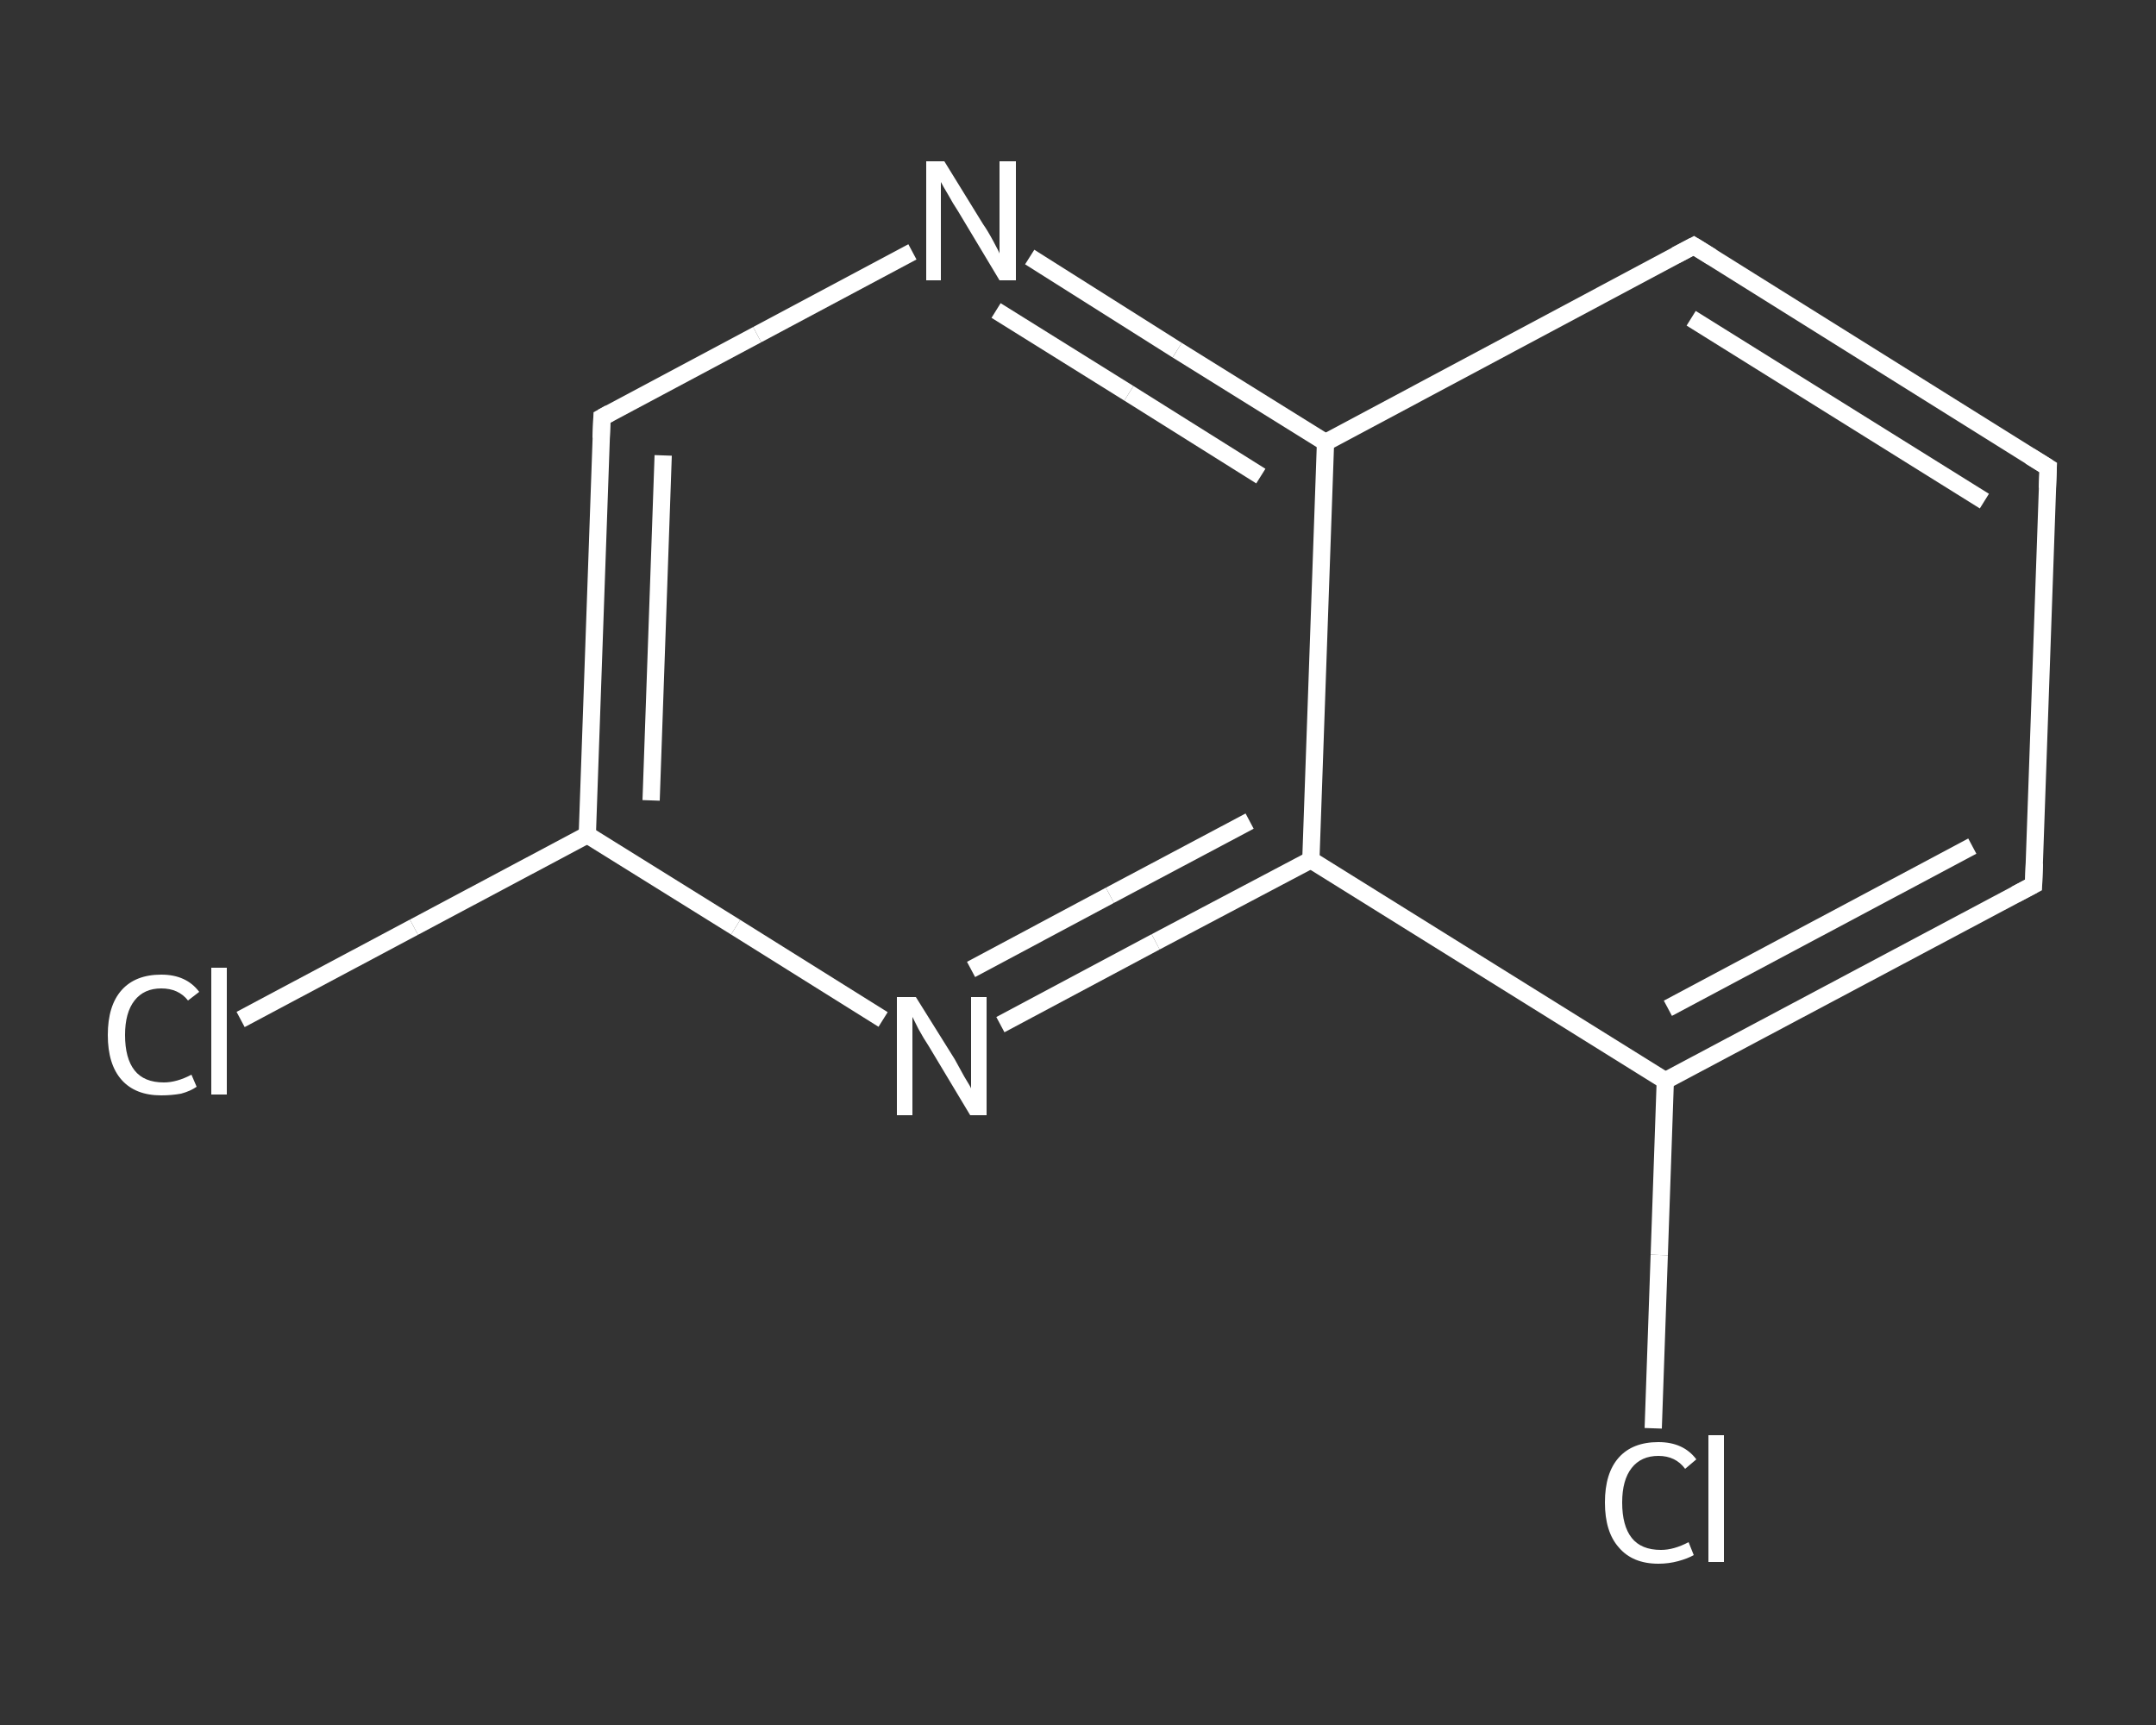 <?xml version='1.0' encoding='iso-8859-1'?>
<svg version='1.1' baseProfile='full'
              xmlns='http://www.w3.org/2000/svg'
                      xmlns:rdkit='http://www.rdkit.org/xml'
                      xmlns:xlink='http://www.w3.org/1999/xlink'
                  xml:space='preserve'
width='250px' height='200px' viewBox='0 0 250 200'>
<rect x="0" y="0" width="250" height="200" fill="#333333" stroke="none"/>
<!-- END OF HEADER -->
<rect style='opacity:1.0;fill:transparent;stroke:none' width='250.0' height='200.0' x='0.0' y='0.0'> </rect>
<path class='bond-0 atom-0 atom-1' d='M 27.9,118.2 L 48.0,107.5' style='fill:none;fill-rule:evenodd;stroke:#FFFFFF;stroke-width:2.0px;stroke-linecap:butt;stroke-linejoin:miter;stroke-opacity:1' />
<path class='bond-0 atom-0 atom-1' d='M 48.0,107.5 L 68.1,96.8' style='fill:none;fill-rule:evenodd;stroke:#FFFFFF;stroke-width:2.0px;stroke-linecap:butt;stroke-linejoin:miter;stroke-opacity:1' />
<path class='bond-1 atom-1 atom-2' d='M 68.1,96.8 L 69.8,48.4' style='fill:none;fill-rule:evenodd;stroke:#FFFFFF;stroke-width:2.0px;stroke-linecap:butt;stroke-linejoin:miter;stroke-opacity:1' />
<path class='bond-1 atom-1 atom-2' d='M 75.5,92.8 L 76.9,52.8' style='fill:none;fill-rule:evenodd;stroke:#FFFFFF;stroke-width:2.0px;stroke-linecap:butt;stroke-linejoin:miter;stroke-opacity:1' />
<path class='bond-2 atom-2 atom-3' d='M 69.8,48.4 L 87.8,38.8' style='fill:none;fill-rule:evenodd;stroke:#FFFFFF;stroke-width:2.0px;stroke-linecap:butt;stroke-linejoin:miter;stroke-opacity:1' />
<path class='bond-2 atom-2 atom-3' d='M 87.8,38.8 L 105.8,29.2' style='fill:none;fill-rule:evenodd;stroke:#FFFFFF;stroke-width:2.0px;stroke-linecap:butt;stroke-linejoin:miter;stroke-opacity:1' />
<path class='bond-3 atom-3 atom-4' d='M 119.4,29.8 L 136.5,40.6' style='fill:none;fill-rule:evenodd;stroke:#FFFFFF;stroke-width:2.0px;stroke-linecap:butt;stroke-linejoin:miter;stroke-opacity:1' />
<path class='bond-3 atom-3 atom-4' d='M 136.5,40.6 L 153.7,51.3' style='fill:none;fill-rule:evenodd;stroke:#FFFFFF;stroke-width:2.0px;stroke-linecap:butt;stroke-linejoin:miter;stroke-opacity:1' />
<path class='bond-3 atom-3 atom-4' d='M 115.5,36.0 L 130.9,45.6' style='fill:none;fill-rule:evenodd;stroke:#FFFFFF;stroke-width:2.0px;stroke-linecap:butt;stroke-linejoin:miter;stroke-opacity:1' />
<path class='bond-3 atom-3 atom-4' d='M 130.9,45.6 L 146.2,55.2' style='fill:none;fill-rule:evenodd;stroke:#FFFFFF;stroke-width:2.0px;stroke-linecap:butt;stroke-linejoin:miter;stroke-opacity:1' />
<path class='bond-4 atom-4 atom-5' d='M 153.7,51.3 L 196.4,28.5' style='fill:none;fill-rule:evenodd;stroke:#FFFFFF;stroke-width:2.0px;stroke-linecap:butt;stroke-linejoin:miter;stroke-opacity:1' />
<path class='bond-5 atom-5 atom-6' d='M 196.4,28.5 L 237.5,54.2' style='fill:none;fill-rule:evenodd;stroke:#FFFFFF;stroke-width:2.0px;stroke-linecap:butt;stroke-linejoin:miter;stroke-opacity:1' />
<path class='bond-5 atom-5 atom-6' d='M 196.1,36.9 L 230.1,58.1' style='fill:none;fill-rule:evenodd;stroke:#FFFFFF;stroke-width:2.0px;stroke-linecap:butt;stroke-linejoin:miter;stroke-opacity:1' />
<path class='bond-6 atom-6 atom-7' d='M 237.5,54.2 L 235.8,102.6' style='fill:none;fill-rule:evenodd;stroke:#FFFFFF;stroke-width:2.0px;stroke-linecap:butt;stroke-linejoin:miter;stroke-opacity:1' />
<path class='bond-7 atom-7 atom-8' d='M 235.8,102.6 L 193.1,125.3' style='fill:none;fill-rule:evenodd;stroke:#FFFFFF;stroke-width:2.0px;stroke-linecap:butt;stroke-linejoin:miter;stroke-opacity:1' />
<path class='bond-7 atom-7 atom-8' d='M 228.7,98.1 L 193.4,116.9' style='fill:none;fill-rule:evenodd;stroke:#FFFFFF;stroke-width:2.0px;stroke-linecap:butt;stroke-linejoin:miter;stroke-opacity:1' />
<path class='bond-8 atom-8 atom-9' d='M 193.1,125.3 L 192.4,145.5' style='fill:none;fill-rule:evenodd;stroke:#FFFFFF;stroke-width:2.0px;stroke-linecap:butt;stroke-linejoin:miter;stroke-opacity:1' />
<path class='bond-8 atom-8 atom-9' d='M 192.4,145.5 L 191.7,165.6' style='fill:none;fill-rule:evenodd;stroke:#FFFFFF;stroke-width:2.0px;stroke-linecap:butt;stroke-linejoin:miter;stroke-opacity:1' />
<path class='bond-9 atom-8 atom-10' d='M 193.1,125.3 L 152.0,99.7' style='fill:none;fill-rule:evenodd;stroke:#FFFFFF;stroke-width:2.0px;stroke-linecap:butt;stroke-linejoin:miter;stroke-opacity:1' />
<path class='bond-10 atom-10 atom-11' d='M 152.0,99.7 L 134.0,109.2' style='fill:none;fill-rule:evenodd;stroke:#FFFFFF;stroke-width:2.0px;stroke-linecap:butt;stroke-linejoin:miter;stroke-opacity:1' />
<path class='bond-10 atom-10 atom-11' d='M 134.0,109.2 L 116.0,118.8' style='fill:none;fill-rule:evenodd;stroke:#FFFFFF;stroke-width:2.0px;stroke-linecap:butt;stroke-linejoin:miter;stroke-opacity:1' />
<path class='bond-10 atom-10 atom-11' d='M 144.9,95.2 L 128.7,103.8' style='fill:none;fill-rule:evenodd;stroke:#FFFFFF;stroke-width:2.0px;stroke-linecap:butt;stroke-linejoin:miter;stroke-opacity:1' />
<path class='bond-10 atom-10 atom-11' d='M 128.7,103.8 L 112.6,112.4' style='fill:none;fill-rule:evenodd;stroke:#FFFFFF;stroke-width:2.0px;stroke-linecap:butt;stroke-linejoin:miter;stroke-opacity:1' />
<path class='bond-11 atom-11 atom-1' d='M 102.4,118.2 L 85.3,107.5' style='fill:none;fill-rule:evenodd;stroke:#FFFFFF;stroke-width:2.0px;stroke-linecap:butt;stroke-linejoin:miter;stroke-opacity:1' />
<path class='bond-11 atom-11 atom-1' d='M 85.3,107.5 L 68.1,96.8' style='fill:none;fill-rule:evenodd;stroke:#FFFFFF;stroke-width:2.0px;stroke-linecap:butt;stroke-linejoin:miter;stroke-opacity:1' />
<path class='bond-12 atom-10 atom-4' d='M 152.0,99.7 L 153.7,51.3' style='fill:none;fill-rule:evenodd;stroke:#FFFFFF;stroke-width:2.0px;stroke-linecap:butt;stroke-linejoin:miter;stroke-opacity:1' />
<path d='M 69.7,50.8 L 69.8,48.4 L 70.7,47.9' style='fill:none;stroke:#FFFFFF;stroke-width:2.0px;stroke-linecap:butt;stroke-linejoin:miter;stroke-opacity:1;' />
<path d='M 194.3,29.6 L 196.4,28.5 L 198.5,29.8' style='fill:none;stroke:#FFFFFF;stroke-width:2.0px;stroke-linecap:butt;stroke-linejoin:miter;stroke-opacity:1;' />
<path d='M 235.4,52.9 L 237.5,54.2 L 237.4,56.6' style='fill:none;stroke:#FFFFFF;stroke-width:2.0px;stroke-linecap:butt;stroke-linejoin:miter;stroke-opacity:1;' />
<path d='M 235.9,100.1 L 235.8,102.6 L 233.7,103.7' style='fill:none;stroke:#FFFFFF;stroke-width:2.0px;stroke-linecap:butt;stroke-linejoin:miter;stroke-opacity:1;' />
<path class='atom-0' d='M 12.5 120.0
Q 12.5 116.6, 14.1 114.8
Q 15.7 113.0, 18.7 113.0
Q 21.6 113.0, 23.1 115.0
L 21.8 116.0
Q 20.7 114.6, 18.7 114.6
Q 16.7 114.6, 15.6 116.0
Q 14.5 117.4, 14.5 120.0
Q 14.5 122.7, 15.6 124.1
Q 16.7 125.5, 19.0 125.5
Q 20.5 125.5, 22.2 124.6
L 22.8 126.0
Q 22.1 126.5, 21.0 126.8
Q 19.9 127.0, 18.7 127.0
Q 15.7 127.0, 14.1 125.2
Q 12.5 123.4, 12.5 120.0
' fill='#FFFFFF'/>
<path class='atom-0' d='M 24.5 112.2
L 26.3 112.2
L 26.3 126.9
L 24.5 126.9
L 24.5 112.2
' fill='#FFFFFF'/>
<path class='atom-3' d='M 109.5 18.7
L 114.0 26.0
Q 114.5 26.7, 115.2 28.0
Q 115.9 29.3, 115.9 29.4
L 115.9 18.7
L 117.8 18.7
L 117.8 32.5
L 115.9 32.5
L 111.1 24.5
Q 110.5 23.6, 109.9 22.5
Q 109.3 21.5, 109.1 21.1
L 109.1 32.5
L 107.4 32.5
L 107.4 18.7
L 109.5 18.7
' fill='#FFFFFF'/>
<path class='atom-9' d='M 186.1 174.2
Q 186.1 170.8, 187.7 169.0
Q 189.3 167.2, 192.3 167.2
Q 195.2 167.2, 196.7 169.2
L 195.4 170.3
Q 194.3 168.8, 192.3 168.8
Q 190.3 168.8, 189.2 170.2
Q 188.1 171.6, 188.1 174.2
Q 188.1 176.9, 189.2 178.3
Q 190.3 179.7, 192.6 179.7
Q 194.1 179.7, 195.8 178.8
L 196.4 180.3
Q 195.7 180.7, 194.6 181.0
Q 193.5 181.3, 192.3 181.3
Q 189.3 181.3, 187.7 179.4
Q 186.1 177.6, 186.1 174.2
' fill='#FFFFFF'/>
<path class='atom-9' d='M 198.1 166.4
L 199.9 166.4
L 199.9 181.1
L 198.1 181.1
L 198.1 166.4
' fill='#FFFFFF'/>
<path class='atom-11' d='M 106.2 115.6
L 110.7 122.8
Q 111.1 123.5, 111.8 124.8
Q 112.6 126.1, 112.6 126.2
L 112.6 115.6
L 114.4 115.6
L 114.4 129.3
L 112.5 129.3
L 107.7 121.3
Q 107.1 120.4, 106.5 119.3
Q 106.0 118.3, 105.8 117.9
L 105.8 129.3
L 104.0 129.3
L 104.0 115.6
L 106.2 115.6
' fill='#FFFFFF'/>
</svg>

